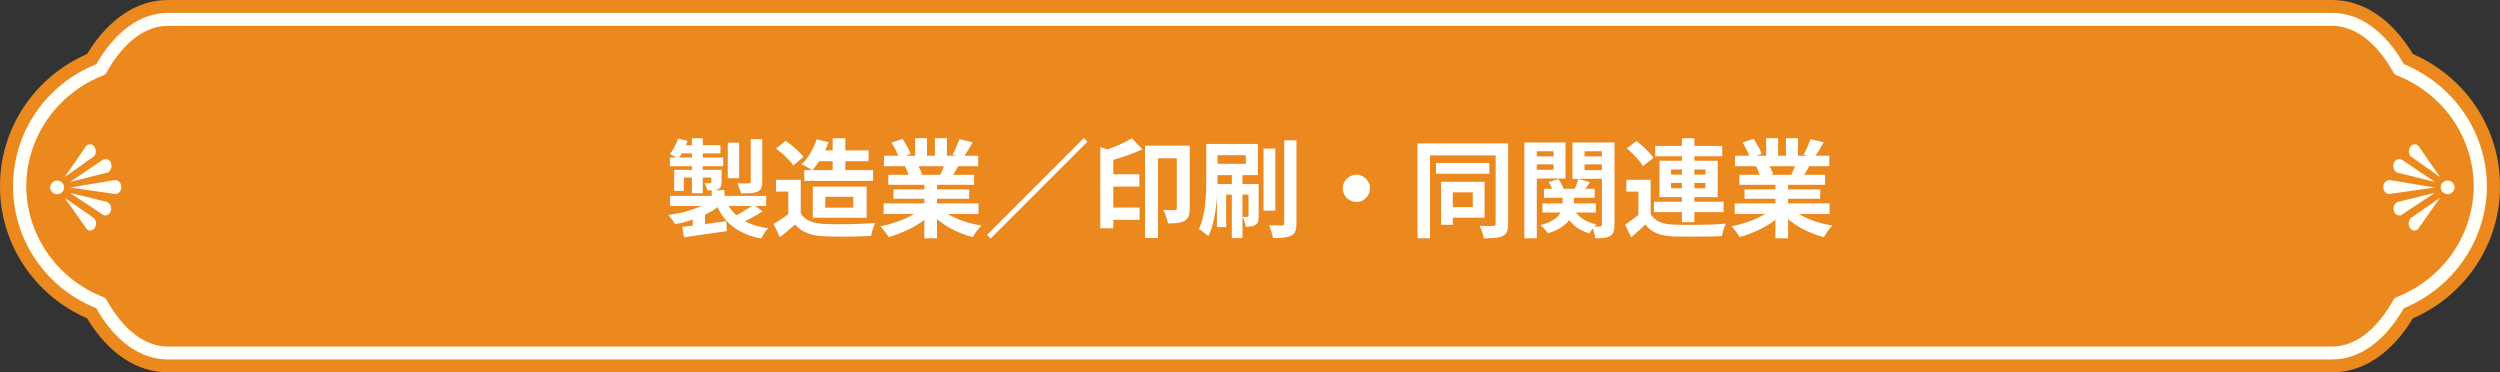 <svg width="470" height="70" viewBox="0 0 470 70" fill="none" xmlns="http://www.w3.org/2000/svg">
<rect x="0" y="0" width="470" height="70" fill="#333333" stroke="none"/>
<path d="M470 35C470.019 40.258 468.481 45.407 465.573 49.82C462.664 54.233 458.513 57.717 453.624 59.848C449.639 66.407 444.291 70 438.446 70H31.554C25.709 70 20.353 66.407 16.368 59.848C11.482 57.715 7.332 54.23 4.426 49.818C1.519 45.405 -0.018 40.257 0 35C-0.018 29.743 1.519 24.595 4.426 20.183C7.332 15.77 11.482 12.285 16.368 10.152C20.353 3.593 25.709 0 31.554 0H438.446C444.291 0 449.639 3.593 453.624 10.152C458.513 12.283 462.664 15.768 465.573 20.18C468.481 24.593 470.019 29.742 470 35Z" fill="#EB881E"/>
<path d="M467.545 35.001C467.516 39.911 466.019 44.706 463.239 48.786C460.459 52.866 456.52 56.052 451.912 57.947C448.341 64.165 443.571 67.587 438.446 67.587H31.554C26.428 67.587 21.634 64.165 18.087 57.947C13.454 56.088 9.49 52.911 6.705 48.822C3.92 44.734 2.44 39.921 2.455 35.001C2.442 30.078 3.925 25.264 6.715 21.177C9.505 17.089 13.474 13.915 18.112 12.063C21.683 5.837 26.453 2.423 31.579 2.423H438.471C443.596 2.423 448.391 5.837 451.937 12.063C456.541 13.959 460.475 17.145 463.25 21.224C466.025 25.302 467.519 30.093 467.545 35.001ZM4.935 35.001C4.96 39.498 6.352 43.884 8.931 47.598C11.51 51.311 15.159 54.182 19.41 55.841C19.681 55.947 19.907 56.142 20.047 56.394C23.188 62.035 27.272 65.148 31.554 65.148H438.446C442.728 65.148 446.812 62.035 449.953 56.394C450.089 56.142 450.312 55.947 450.582 55.841C454.834 54.183 458.485 51.313 461.066 47.599C463.646 43.886 465.039 39.498 465.065 35.001C465.038 30.504 463.646 26.118 461.065 22.406C458.484 18.693 454.833 15.825 450.582 14.168C450.312 14.063 450.089 13.867 449.953 13.615C446.812 7.966 442.728 4.861 438.446 4.861H31.554C27.272 4.861 23.188 7.966 20.047 13.615C19.907 13.867 19.681 14.063 19.41 14.168C15.161 15.827 11.512 18.696 8.933 22.408C6.354 26.12 4.962 30.505 4.935 35.001Z" fill="#FFFEF7"/>
<path d="M458.724 33.294L454.739 27.515L454.681 27.442C454.58 27.331 454.453 27.245 454.311 27.191C454.17 27.138 454.017 27.118 453.866 27.134C453.715 27.15 453.57 27.201 453.443 27.283C453.316 27.364 453.211 27.474 453.135 27.604C452.957 27.868 452.865 28.18 452.874 28.498C452.883 28.815 452.992 29.122 453.185 29.376L458.724 33.294Z" fill="#FFFEF7"/>
<path d="M457.715 35.252L449.258 33.846H449.175C448.853 33.883 448.558 34.042 448.352 34.289C448.147 34.536 448.048 34.852 448.076 35.171C448.049 35.472 448.137 35.773 448.321 36.016C448.506 36.259 448.774 36.427 449.076 36.487L457.715 35.252Z" fill="#FFFEF7"/>
<path d="M457.756 34.203L451.482 29.968H451.416C451.269 29.915 451.112 29.894 450.956 29.907C450.8 29.921 450.648 29.968 450.513 30.046C450.378 30.123 450.262 30.23 450.174 30.357C450.085 30.484 450.027 30.629 450.002 30.781C449.908 31.076 449.912 31.392 450.013 31.684C450.114 31.977 450.307 32.23 450.564 32.407L457.756 34.203Z" fill="#FFFEF7"/>
<path d="M450.796 37.959H450.722C450.428 38.123 450.202 38.382 450.081 38.692C449.96 39.002 449.953 39.343 450.06 39.658C450.089 39.798 450.147 39.932 450.23 40.05C450.313 40.167 450.42 40.268 450.544 40.344C450.668 40.42 450.806 40.47 450.95 40.492C451.094 40.514 451.242 40.507 451.383 40.471L457.748 36.252L450.796 37.959Z" fill="#FFFEF7"/>
<path d="M453.293 40.942L453.226 40.99C452.999 41.245 452.862 41.565 452.837 41.902C452.811 42.239 452.899 42.576 453.086 42.86C453.158 42.983 453.258 43.088 453.377 43.169C453.496 43.249 453.632 43.302 453.775 43.324C453.917 43.346 454.063 43.336 454.201 43.295C454.34 43.254 454.467 43.183 454.574 43.088L458.707 37.211L453.293 40.942Z" fill="#FFFEF7"/>
<path d="M461.113 34.357C461.229 34.481 461.319 34.625 461.378 34.783C461.437 34.941 461.463 35.109 461.456 35.277C461.448 35.444 461.406 35.609 461.333 35.761C461.26 35.913 461.157 36.049 461.03 36.162C460.903 36.277 460.755 36.366 460.593 36.424C460.431 36.482 460.259 36.508 460.087 36.5C459.915 36.493 459.746 36.452 459.59 36.38C459.434 36.308 459.294 36.206 459.178 36.081C459.063 35.957 458.974 35.812 458.916 35.654C458.858 35.496 458.832 35.329 458.839 35.161C458.847 34.994 458.888 34.829 458.96 34.678C459.033 34.526 459.135 34.389 459.261 34.276C459.388 34.161 459.536 34.072 459.698 34.014C459.86 33.956 460.032 33.93 460.204 33.938C460.376 33.945 460.545 33.986 460.701 34.058C460.857 34.13 460.997 34.232 461.113 34.357Z" fill="#FFFEF7"/>
<path d="M12.16 33.294L16.145 27.515L16.203 27.442C16.304 27.331 16.431 27.245 16.573 27.191C16.714 27.138 16.867 27.118 17.018 27.134C17.169 27.15 17.314 27.201 17.441 27.283C17.568 27.364 17.673 27.474 17.748 27.604C17.927 27.868 18.019 28.18 18.01 28.498C18.001 28.815 17.892 29.122 17.699 29.376L12.16 33.294Z" fill="#FFFEF7"/>
<path d="M13.152 35.252L21.609 33.846H21.692C22.016 33.881 22.313 34.039 22.52 34.286C22.727 34.534 22.827 34.851 22.799 35.171C22.822 35.473 22.732 35.773 22.547 36.015C22.361 36.257 22.093 36.425 21.791 36.487L13.152 35.252Z" fill="#FFFEF7"/>
<path d="M13.152 34.203L19.427 29.968H19.485C19.631 29.915 19.789 29.894 19.945 29.907C20.101 29.921 20.252 29.968 20.387 30.046C20.523 30.123 20.639 30.23 20.727 30.357C20.815 30.484 20.874 30.629 20.898 30.781C20.992 31.076 20.988 31.392 20.887 31.684C20.786 31.977 20.593 32.23 20.336 32.407L13.152 34.203Z" fill="#FFFEF7"/>
<path d="M20.088 37.959H20.162C20.456 38.123 20.682 38.382 20.803 38.692C20.924 39.002 20.931 39.343 20.824 39.658C20.795 39.798 20.737 39.932 20.654 40.05C20.571 40.167 20.464 40.268 20.34 40.344C20.216 40.42 20.078 40.47 19.934 40.492C19.79 40.514 19.642 40.507 19.501 40.471L13.136 36.252L20.088 37.959Z" fill="#FFFEF7"/>
<path d="M17.592 40.942L17.658 40.99C17.886 41.245 18.022 41.565 18.048 41.902C18.073 42.239 17.986 42.576 17.799 42.86C17.727 42.983 17.629 43.088 17.51 43.168C17.392 43.249 17.256 43.302 17.114 43.324C16.972 43.345 16.827 43.336 16.689 43.295C16.552 43.254 16.425 43.183 16.319 43.088L12.185 37.211L17.592 40.942Z" fill="#FFFEF7"/>
<path d="M9.771 34.357C9.655 34.481 9.565 34.625 9.506 34.783C9.447 34.941 9.421 35.109 9.429 35.277C9.436 35.444 9.478 35.609 9.551 35.761C9.624 35.913 9.727 36.049 9.854 36.162C9.981 36.277 10.129 36.366 10.291 36.424C10.453 36.482 10.625 36.508 10.797 36.5C10.969 36.493 11.138 36.452 11.294 36.38C11.45 36.308 11.59 36.206 11.706 36.081C11.821 35.957 11.91 35.812 11.968 35.654C12.027 35.496 12.053 35.329 12.045 35.161C12.037 34.994 11.996 34.829 11.924 34.678C11.851 34.526 11.749 34.389 11.623 34.276C11.496 34.161 11.348 34.072 11.186 34.014C11.024 33.956 10.852 33.93 10.68 33.938C10.508 33.945 10.339 33.986 10.183 34.058C10.027 34.13 9.887 34.232 9.771 34.357Z" fill="#FFFEF7"/>
<path d="M326.12 38.24H343.96V40.221H326.12V38.24ZM326.18 29.28H343.9V31.241H326.18V29.28ZM327.001 32.861H343.12V34.74H327.001V32.861ZM327.98 35.62H342.201V37.361H327.98V35.62ZM333.781 33.8H336.161V44.8H333.781V33.8ZM332.041 25.98H334.281V30.221H332.041V25.98ZM335.761 25.98H338.02V30.081H335.761V25.98ZM333.34 39.12L335.24 39.98C334.614 40.674 333.854 41.321 332.96 41.92C332.08 42.507 331.134 43.02 330.12 43.461C329.107 43.914 328.087 44.281 327.061 44.56C326.954 44.361 326.807 44.134 326.62 43.88C326.447 43.641 326.261 43.401 326.061 43.16C325.874 42.92 325.694 42.721 325.521 42.56C326.521 42.347 327.514 42.074 328.501 41.74C329.501 41.407 330.421 41.014 331.261 40.56C332.101 40.107 332.794 39.627 333.34 39.12ZM336.641 39.06C337.054 39.461 337.547 39.84 338.12 40.2C338.694 40.547 339.321 40.867 340.001 41.16C340.694 41.441 341.42 41.687 342.18 41.901C342.954 42.114 343.734 42.281 344.52 42.401C344.334 42.587 344.134 42.8 343.921 43.041C343.721 43.294 343.527 43.554 343.34 43.821C343.167 44.1 343.02 44.354 342.9 44.581C342.1 44.38 341.314 44.12 340.541 43.8C339.781 43.494 339.054 43.141 338.361 42.74C337.667 42.34 337.014 41.894 336.4 41.401C335.787 40.907 335.247 40.38 334.781 39.821L336.641 39.06ZM340.36 26.16L342.861 26.761C342.554 27.307 342.241 27.84 341.921 28.36C341.601 28.867 341.307 29.3 341.041 29.66L339.08 29.061C339.24 28.794 339.401 28.494 339.561 28.16C339.721 27.814 339.867 27.467 340.001 27.12C340.147 26.761 340.267 26.441 340.36 26.16ZM337.721 30.441L340.261 31.041C339.981 31.507 339.714 31.96 339.46 32.401C339.207 32.827 338.981 33.194 338.781 33.501L336.74 32.941C336.914 32.567 337.094 32.154 337.281 31.701C337.467 31.234 337.614 30.814 337.721 30.441ZM327.601 26.8L329.661 26.101C329.954 26.514 330.247 26.994 330.541 27.541C330.834 28.074 331.047 28.534 331.18 28.921L329.02 29.721C328.914 29.32 328.721 28.847 328.441 28.3C328.161 27.754 327.881 27.254 327.601 26.8ZM330.141 31.28L332.481 30.901C332.654 31.18 332.821 31.5 332.981 31.86C333.154 32.207 333.28 32.514 333.36 32.781L330.921 33.2C330.854 32.947 330.747 32.634 330.601 32.261C330.454 31.887 330.301 31.561 330.141 31.28Z" fill="white"/>
<path d="M310.321 33.8V41.18H308.021V36.02H305.76V33.8H310.321ZM310.321 40.22C310.707 40.887 311.254 41.38 311.961 41.7C312.667 42.007 313.527 42.18 314.54 42.22C315.14 42.247 315.861 42.267 316.701 42.28C317.554 42.28 318.441 42.273 319.361 42.26C320.294 42.247 321.201 42.227 322.081 42.2C322.974 42.16 323.774 42.107 324.48 42.04C324.387 42.213 324.287 42.447 324.181 42.74C324.087 43.02 323.994 43.307 323.9 43.6C323.82 43.893 323.761 44.153 323.721 44.38C323.107 44.42 322.401 44.447 321.601 44.46C320.801 44.473 319.974 44.48 319.12 44.48C318.267 44.493 317.441 44.493 316.641 44.48C315.841 44.48 315.134 44.467 314.521 44.44C313.321 44.387 312.301 44.193 311.461 43.86C310.621 43.527 309.901 42.973 309.301 42.2C308.914 42.6 308.501 42.993 308.061 43.38C307.634 43.78 307.167 44.193 306.661 44.62L305.521 42.24C305.947 41.96 306.394 41.647 306.861 41.3C307.341 40.953 307.801 40.593 308.241 40.22H310.321ZM305.84 27.88L307.661 26.52C308.047 26.813 308.447 27.147 308.861 27.52C309.274 27.893 309.654 28.267 310.001 28.64C310.347 29.013 310.627 29.367 310.84 29.7L308.861 31.22C308.674 30.887 308.414 30.527 308.081 30.14C307.761 29.74 307.401 29.347 307.001 28.96C306.601 28.56 306.214 28.2 305.84 27.88ZM311.18 27.44H323.781V29.38H311.18V27.44ZM310.941 37.92H324.04V39.88H310.941V37.92ZM316.201 26H318.541V41.76H316.201V26ZM314.161 34.4V35.4H320.62V34.4H314.161ZM314.161 31.86V32.84H320.62V31.86H314.161ZM311.98 30.22H322.921V37.06H311.98V30.22Z" fill="white"/>
<path d="M290.26 35.5H299.8V37.18H290.26V35.5ZM289.98 38.24H300.02V39.96H289.98V38.24ZM293.76 36.32H295.9V38.48C295.9 38.947 295.833 39.427 295.7 39.92C295.58 40.414 295.347 40.9 295 41.38C294.667 41.847 294.18 42.294 293.54 42.72C292.9 43.147 292.06 43.527 291.02 43.86C290.873 43.647 290.66 43.387 290.38 43.08C290.113 42.774 289.853 42.52 289.6 42.32C290.507 42.08 291.233 41.8 291.78 41.48C292.34 41.147 292.76 40.807 293.04 40.46C293.333 40.1 293.527 39.747 293.62 39.4C293.713 39.054 293.76 38.727 293.76 38.42V36.32ZM295.7 39C296.06 39.787 296.613 40.46 297.36 41.02C298.107 41.567 299.027 41.947 300.12 42.16C299.907 42.36 299.667 42.634 299.4 42.98C299.147 43.314 298.953 43.614 298.82 43.88C297.593 43.534 296.58 42.98 295.78 42.22C294.98 41.447 294.373 40.5 293.96 39.38L295.7 39ZM291.16 34.2L293 33.68C293.213 33.974 293.413 34.3 293.6 34.66C293.787 35.02 293.913 35.347 293.98 35.64L292.02 36.2C291.953 35.92 291.84 35.594 291.68 35.22C291.533 34.847 291.36 34.507 291.16 34.2ZM296.72 33.66L298.92 34.26C298.64 34.647 298.373 35.027 298.12 35.4C297.88 35.76 297.66 36.08 297.46 36.36L295.88 35.82C296.04 35.5 296.2 35.14 296.36 34.74C296.52 34.327 296.64 33.967 296.72 33.66ZM287.78 29.4H292.8V30.9H287.78V29.4ZM297 29.4H302.04V30.9H297V29.4ZM301.16 26.78H303.52V42.26C303.52 42.807 303.46 43.247 303.34 43.58C303.233 43.914 303.02 44.174 302.7 44.36C302.38 44.547 301.993 44.667 301.54 44.72C301.087 44.774 300.547 44.8 299.92 44.8C299.893 44.48 299.813 44.1 299.68 43.66C299.56 43.234 299.427 42.867 299.28 42.56C299.6 42.574 299.913 42.587 300.22 42.6C300.54 42.6 300.747 42.594 300.84 42.58C300.973 42.58 301.06 42.554 301.1 42.5C301.14 42.447 301.16 42.36 301.16 42.24V26.78ZM288 26.78H294.32V33.56H288V31.92H292.08V28.44H288V26.78ZM302.4 26.78V28.44H297.9V31.98H302.4V33.62H295.62V26.78H302.4ZM286.58 26.78H288.92V44.8H286.58V26.78Z" fill="white"/>
<path d="M269.98 30.64H280V32.66H269.98V30.64ZM270.92 34.18H273.12V42.26H270.92V34.18ZM272.14 34.18H279.1V40.92H272.14V38.94H276.88V36.16H272.14V34.18ZM266.5 26.96H282.5V29.22H268.84V44.8H266.5V26.96ZM281.18 26.96H283.54V42.04C283.54 42.667 283.467 43.16 283.32 43.52C283.173 43.88 282.907 44.16 282.52 44.36C282.133 44.547 281.653 44.667 281.08 44.72C280.507 44.787 279.8 44.82 278.96 44.82C278.933 44.593 278.873 44.333 278.78 44.04C278.7 43.76 278.607 43.473 278.5 43.18C278.393 42.9 278.273 42.653 278.14 42.44C278.673 42.467 279.187 42.487 279.68 42.5C280.187 42.5 280.527 42.493 280.7 42.48C280.887 42.467 281.013 42.427 281.08 42.36C281.147 42.293 281.18 42.18 281.18 42.02V26.96Z" fill="white"/>
<path d="M255 32.84C255.48 32.84 255.907 32.96 256.28 33.2C256.667 33.426 256.974 33.733 257.2 34.12C257.44 34.493 257.56 34.92 257.56 35.4C257.56 35.867 257.44 36.293 257.2 36.68C256.974 37.066 256.667 37.38 256.28 37.62C255.907 37.846 255.48 37.96 255 37.96C254.534 37.96 254.107 37.846 253.72 37.62C253.334 37.38 253.02 37.066 252.78 36.68C252.554 36.293 252.44 35.867 252.44 35.4C252.44 34.92 252.554 34.493 252.78 34.12C253.02 33.733 253.334 33.426 253.72 33.2C254.107 32.96 254.534 32.84 255 32.84Z" fill="white"/>
<path d="M237.54 27.94H239.76V39.6H237.54V27.94ZM241.44 26.38H243.74V41.96C243.74 42.6 243.667 43.1 243.52 43.46C243.374 43.82 243.12 44.1 242.76 44.3C242.387 44.486 241.907 44.607 241.32 44.66C240.747 44.727 240.08 44.76 239.32 44.76C239.267 44.426 239.167 44.027 239.02 43.56C238.887 43.093 238.74 42.687 238.58 42.34C239.1 42.353 239.587 42.367 240.04 42.38C240.507 42.38 240.834 42.38 241.02 42.38C241.18 42.367 241.287 42.333 241.34 42.28C241.407 42.227 241.44 42.113 241.44 41.94V26.38ZM231.58 32.82H233.58V44.76H231.58V32.82ZM234.72 34.6H236.62V40.6C236.62 41 236.587 41.34 236.52 41.62C236.454 41.886 236.294 42.1 236.04 42.26C235.8 42.433 235.527 42.54 235.22 42.58C234.927 42.607 234.587 42.62 234.2 42.62C234.174 42.34 234.1 42.027 233.98 41.68C233.874 41.32 233.754 41.013 233.62 40.76C233.834 40.773 234.02 40.78 234.18 40.78C234.34 40.78 234.454 40.773 234.52 40.76C234.6 40.76 234.654 40.747 234.68 40.72C234.707 40.693 234.72 40.64 234.72 40.56V34.6ZM226.78 27.06H228.9V33.66C228.9 34.447 228.874 35.307 228.82 36.24C228.78 37.173 228.7 38.127 228.58 39.1C228.46 40.06 228.287 41 228.06 41.92C227.834 42.84 227.534 43.673 227.16 44.42C227.04 44.273 226.867 44.113 226.64 43.94C226.427 43.767 226.207 43.6 225.98 43.44C225.754 43.28 225.554 43.16 225.38 43.08C225.7 42.413 225.954 41.68 226.14 40.88C226.34 40.08 226.48 39.267 226.56 38.44C226.654 37.6 226.714 36.773 226.74 35.96C226.767 35.133 226.78 34.367 226.78 33.66V27.06ZM227.86 27.06H236.48V32.92H227.86V30.8H234.22V29.18H227.86V27.06ZM228.78 34.6H235.68V36.58H230.52V42.7H228.78V34.6Z" fill="white"/>
<path d="M208 32.76H214.2V35.08H208V32.76ZM208 39.02H214.24V41.34H208V39.02ZM221.24 27.38H223.66V39.18C223.66 39.74 223.594 40.22 223.46 40.62C223.327 41.007 223.074 41.3 222.7 41.5C222.314 41.713 221.86 41.853 221.34 41.92C220.834 41.973 220.24 42 219.56 42C219.534 41.76 219.474 41.487 219.38 41.18C219.287 40.86 219.174 40.547 219.04 40.24C218.92 39.933 218.794 39.673 218.66 39.46C219.127 39.473 219.574 39.487 220 39.5C220.427 39.5 220.714 39.5 220.86 39.5C221.007 39.487 221.107 39.453 221.16 39.4C221.214 39.347 221.24 39.247 221.24 39.1V27.38ZM206.86 27.62L209.3 28.52V42.92H206.86V27.62ZM212.78 26L214.76 28.06C214.107 28.367 213.414 28.66 212.68 28.94C211.947 29.207 211.207 29.46 210.46 29.7C209.714 29.94 208.98 30.153 208.26 30.34C208.207 30.06 208.094 29.727 207.92 29.34C207.76 28.94 207.6 28.607 207.44 28.34C208.08 28.14 208.72 27.913 209.36 27.66C210.014 27.393 210.634 27.12 211.22 26.84C211.82 26.547 212.34 26.267 212.78 26ZM215.26 27.38H222.48V29.76H217.7V44.74H215.26V27.38Z" fill="white"/>
<path d="M203.76 25.96L204.44 26.64L186.24 44.84L185.56 44.16L203.76 25.96Z" fill="white"/>
<path d="M166.12 38.24H183.96V40.221H166.12V38.24ZM166.18 29.28H183.9V31.241H166.18V29.28ZM167 32.861H183.12V34.74H167V32.861ZM167.98 35.62H182.2V37.361H167.98V35.62ZM173.78 33.8H176.16V44.8H173.78V33.8ZM172.04 25.98H174.28V30.221H172.04V25.98ZM175.76 25.98H178.02V30.081H175.76V25.98ZM173.34 39.12L175.24 39.98C174.613 40.674 173.853 41.321 172.96 41.92C172.08 42.507 171.133 43.02 170.12 43.461C169.107 43.914 168.087 44.281 167.06 44.56C166.953 44.361 166.807 44.134 166.62 43.88C166.447 43.641 166.26 43.401 166.06 43.16C165.873 42.92 165.693 42.721 165.52 42.56C166.52 42.347 167.513 42.074 168.5 41.74C169.5 41.407 170.42 41.014 171.26 40.56C172.1 40.107 172.793 39.627 173.34 39.12ZM176.64 39.06C177.053 39.461 177.547 39.84 178.12 40.2C178.693 40.547 179.32 40.867 180 41.16C180.693 41.441 181.42 41.687 182.18 41.901C182.953 42.114 183.733 42.281 184.52 42.401C184.333 42.587 184.133 42.8 183.92 43.041C183.72 43.294 183.527 43.554 183.34 43.821C183.167 44.1 183.02 44.354 182.9 44.581C182.1 44.38 181.313 44.12 180.54 43.8C179.78 43.494 179.053 43.141 178.36 42.74C177.667 42.34 177.013 41.894 176.4 41.401C175.787 40.907 175.247 40.38 174.78 39.821L176.64 39.06ZM180.36 26.16L182.86 26.761C182.553 27.307 182.24 27.84 181.92 28.36C181.6 28.867 181.307 29.3 181.04 29.66L179.08 29.061C179.24 28.794 179.4 28.494 179.56 28.16C179.72 27.814 179.867 27.467 180 27.12C180.147 26.761 180.267 26.441 180.36 26.16ZM177.72 30.441L180.26 31.041C179.98 31.507 179.713 31.96 179.46 32.401C179.207 32.827 178.98 33.194 178.78 33.501L176.74 32.941C176.913 32.567 177.093 32.154 177.28 31.701C177.467 31.234 177.613 30.814 177.72 30.441ZM167.6 26.8L169.66 26.101C169.953 26.514 170.247 26.994 170.54 27.541C170.833 28.074 171.047 28.534 171.18 28.921L169.02 29.721C168.913 29.32 168.72 28.847 168.44 28.3C168.16 27.754 167.88 27.254 167.6 26.8ZM170.14 31.28L172.48 30.901C172.653 31.18 172.82 31.5 172.98 31.86C173.153 32.207 173.28 32.514 173.36 32.781L170.92 33.2C170.853 32.947 170.747 32.634 170.6 32.261C170.453 31.887 170.3 31.561 170.14 31.28Z" fill="white"/>
<path d="M153.82 28.28H163.3V30.3H153.82V28.28ZM151.2 31.98H164.14V34H151.2V31.98ZM153.52 26.2L155.76 26.72C155.414 27.733 154.96 28.713 154.4 29.66C153.854 30.593 153.287 31.38 152.7 32.02C152.54 31.9 152.334 31.767 152.08 31.62C151.84 31.473 151.594 31.333 151.34 31.2C151.087 31.067 150.867 30.96 150.68 30.88C151.307 30.32 151.867 29.62 152.36 28.78C152.854 27.94 153.24 27.08 153.52 26.2ZM156.54 26H158.92V33.34H156.54V26ZM150.54 33.8V41.18H148.2V36.02H145.88V33.8H150.54ZM150.54 40.14C150.954 40.793 151.534 41.273 152.28 41.58C153.027 41.887 153.92 42.06 154.96 42.1C155.547 42.127 156.24 42.147 157.04 42.16C157.854 42.16 158.707 42.153 159.6 42.14C160.494 42.127 161.367 42.1 162.22 42.06C163.087 42.02 163.854 41.973 164.52 41.92C164.44 42.107 164.347 42.347 164.24 42.64C164.134 42.933 164.034 43.233 163.94 43.54C163.86 43.847 163.8 44.12 163.76 44.36C163.16 44.4 162.474 44.427 161.7 44.44C160.927 44.467 160.134 44.48 159.32 44.48C158.507 44.493 157.72 44.493 156.96 44.48C156.2 44.467 155.52 44.447 154.92 44.42C153.694 44.367 152.647 44.173 151.78 43.84C150.914 43.52 150.147 42.973 149.48 42.2C149.04 42.573 148.587 42.96 148.12 43.36C147.667 43.76 147.167 44.173 146.62 44.6L145.44 42.1C145.907 41.82 146.394 41.513 146.9 41.18C147.407 40.847 147.894 40.5 148.36 40.14H150.54ZM145.9 27.92L147.68 26.48C148.094 26.747 148.514 27.06 148.94 27.42C149.367 27.767 149.767 28.127 150.14 28.5C150.514 28.86 150.814 29.193 151.04 29.5L149.14 31.1C148.94 30.78 148.66 30.433 148.3 30.06C147.954 29.687 147.567 29.313 147.14 28.94C146.714 28.553 146.3 28.213 145.9 27.92ZM155.14 37V39.04H160.42V37H155.14ZM152.8 35.08H162.92V40.94H152.8V35.08Z" fill="white"/>
<path d="M133.8 35.76H136.2V37.9H133.8V35.76ZM133.74 37.56L135.58 38.36C135.087 38.827 134.513 39.26 133.86 39.66C133.207 40.047 132.5 40.4 131.74 40.72C130.993 41.04 130.207 41.32 129.38 41.56C128.567 41.8 127.747 41.993 126.92 42.14C126.773 41.887 126.573 41.593 126.32 41.26C126.08 40.913 125.853 40.633 125.64 40.42C126.427 40.313 127.213 40.173 128 40C128.787 39.813 129.54 39.6 130.26 39.36C130.98 39.12 131.633 38.853 132.22 38.56C132.82 38.253 133.327 37.92 133.74 37.56ZM136.4 37.46C136.973 38.967 137.92 40.18 139.24 41.1C140.573 42.007 142.3 42.613 144.42 42.92C144.18 43.147 143.933 43.447 143.68 43.82C143.44 44.207 143.247 44.547 143.1 44.84C141.567 44.547 140.24 44.093 139.12 43.48C138.013 42.88 137.073 42.12 136.3 41.2C135.54 40.267 134.92 39.153 134.44 37.86L136.4 37.46ZM141.66 38.48L143.36 39.72C142.733 40.147 142.053 40.553 141.32 40.94C140.6 41.327 139.927 41.653 139.3 41.92L137.86 40.74C138.273 40.553 138.707 40.333 139.16 40.08C139.627 39.813 140.08 39.54 140.52 39.26C140.96 38.98 141.34 38.72 141.66 38.48ZM128.24 42.64C128.947 42.573 129.753 42.487 130.66 42.38C131.567 42.26 132.52 42.133 133.52 42C134.533 41.853 135.54 41.713 136.54 41.58L136.64 43.46C135.227 43.66 133.807 43.86 132.38 44.06C130.953 44.26 129.693 44.44 128.6 44.6L128.24 42.64ZM125.98 36.82H144.04V38.72H125.98V36.82ZM136.82 26.82H138.96V33.5H136.82V26.82ZM141.14 26.16H143.3V34.2C143.3 34.707 143.233 35.1 143.1 35.38C142.98 35.66 142.74 35.88 142.38 36.04C142.033 36.187 141.607 36.28 141.1 36.32C140.593 36.347 139.993 36.36 139.3 36.36C139.247 36.067 139.147 35.74 139 35.38C138.867 35.02 138.733 34.713 138.6 34.46C139.04 34.473 139.473 34.487 139.9 34.5C140.327 34.5 140.613 34.493 140.76 34.48C140.907 34.467 141.007 34.44 141.06 34.4C141.113 34.347 141.14 34.26 141.14 34.14V26.16ZM130.08 26H132.12V36.34H130.08V26ZM133.74 31.94H135.66V34.22C135.66 34.593 135.613 34.88 135.52 35.08C135.44 35.28 135.267 35.447 135 35.58C134.76 35.687 134.473 35.753 134.14 35.78C133.82 35.793 133.44 35.8 133 35.8C132.96 35.573 132.88 35.333 132.76 35.08C132.64 34.827 132.533 34.607 132.44 34.42C132.667 34.433 132.88 34.44 133.08 34.44C133.293 34.44 133.433 34.44 133.5 34.44C133.66 34.44 133.74 34.367 133.74 34.22V31.94ZM126.76 31.94H134.52V33.38H128.56V35.88H126.76V31.94ZM125.94 29.62H135.96V31.24H125.94V29.62ZM128.12 27.3H135.44V28.84H127.52L128.12 27.3ZM127.48 26.04L129.26 26.48C129.047 27.093 128.78 27.707 128.46 28.32C128.153 28.92 127.827 29.427 127.48 29.84C127.307 29.693 127.053 29.533 126.72 29.36C126.4 29.173 126.133 29.027 125.92 28.92C126.267 28.547 126.573 28.1 126.84 27.58C127.107 27.06 127.32 26.547 127.48 26.04ZM130.24 40.74L131.5 39.48L132.54 39.82V43.72H130.24V40.74Z" fill="white"/>
</svg>
